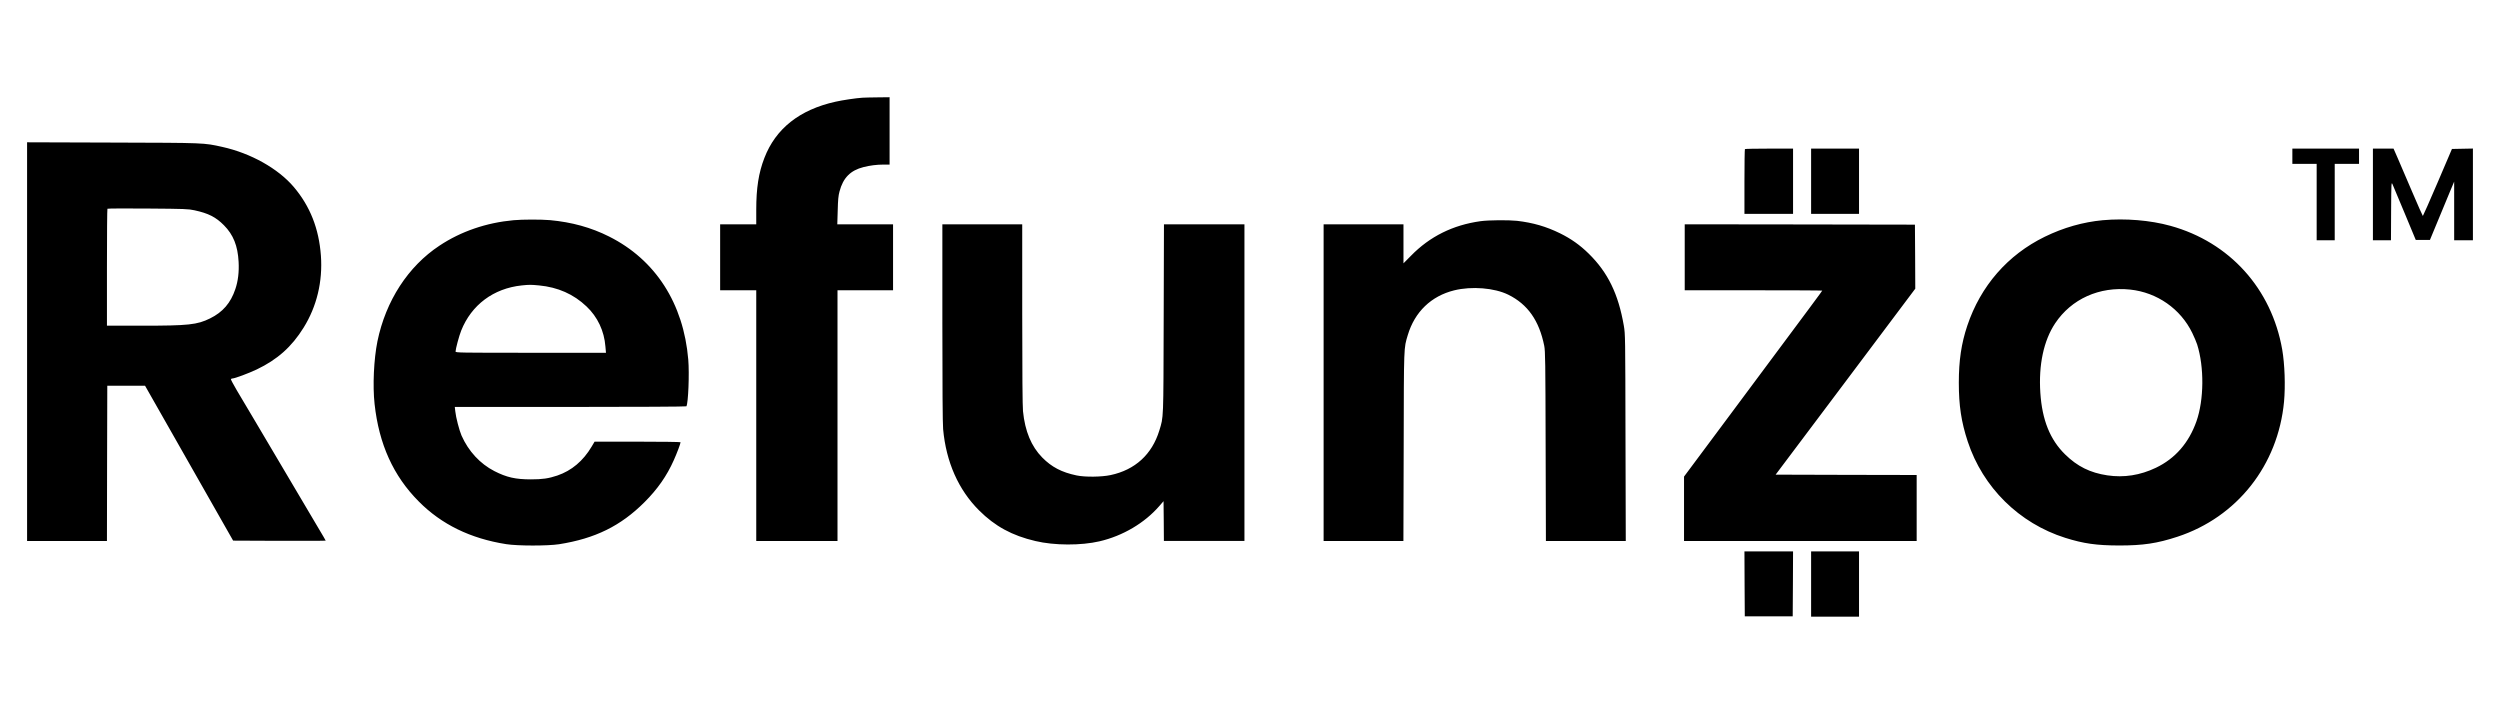 <svg xmlns="http://www.w3.org/2000/svg" version="1.0" viewBox="0 0 3600 1028"><path d="M1242 140.7c-9.4.6-28.9 3.5-39 5.8-51.7 11.5-86.1 38.8-102.3 81-8.3 21.4-11.7 43.4-11.7 74.6V323h-52v95h52v361h117V418h80v-95H1205.7l.6-19.8c.4-15.6.9-21.3 2.6-27.5 5.2-19.7 15.7-30.3 34.6-35.1 9-2.3 19-3.6 28.8-3.6h8.7v-97l-17.2.2c-9.5.1-19.3.3-21.8.5zM39 492v287h115l.2-111.7.3-111.8h54.4L272.3 667l63.4 111.5 66.6.3c36.7.1 66.7 0 66.7-.3s-4.9-8.7-10.9-18.7c-12.6-21.3-64.3-108.6-90.4-152.8-9.9-16.8-22-37.2-26.9-45.3-4.8-8.2-8.6-15.3-8.3-15.8.4-.5 1.3-.9 2.2-.9 3.3 0 23.2-7.4 35-13 29.7-14.2 50.3-32.5 67.5-60.2 19-30.6 27.6-66.3 24.9-103.8-2.9-38.9-15.5-70.9-39-98.7-22.6-26.6-61.9-48.7-103.2-57.8-26.8-5.9-23.6-5.8-157.6-6.2L39 204.9V492zm241-189.2c20.3 4.4 30.8 9.8 42.5 21.6C336 338 342.4 354 343.6 377c.8 14.5-.8 27.8-4.7 39.3-6.7 20-18.1 33.2-36.4 42.2-18.7 9.2-31 10.5-98.2 10.5H154v-83.8c0-46.1.3-84.2.7-84.6.5-.4 26.7-.6 58.3-.3 53.4.4 58.2.6 67 2.5zM2512.7 214.7c-.4.3-.7 21.5-.7 47V308h70v-94h-34.3c-18.9 0-34.7.3-35 .7zM2608 261v47h69v-94h-69v47zM3301 225v11h35v110h26V236h35v-22h-96v11zM3417 280v66h26l.2-42.3c.3-41.7.3-42.1 2.1-38.2 1 2.2 8.9 21.1 17.6 42l15.8 38h20.4l8.5-20.5c4.6-11.3 9.8-23.7 11.4-27.5 1.6-3.9 5.6-13.5 8.9-21.5l6.1-14.5V346h27V213.9l-15.1.3-15.1.3-20.6 48.2c-11.4 26.6-21 48.3-21.3 48.3-.3 0-7.2-15.6-15.4-34.8-8.1-19.1-17.5-40.9-20.8-48.5l-6-13.7H3417v66zM739.5 317.1c-39.2 3.6-75.7 16.1-106.6 36.6-45.3 29.9-77.4 79.5-89.4 137.8-5.2 25.7-7 63.9-4.1 90.3 6.3 57.8 27 103.5 63.6 140.3 32.8 33.1 74.5 53.4 126 61.5 16.4 2.6 59.6 2.6 76 .1 52-8.2 88.8-26.3 123.1-60.6 18.9-18.9 32.1-37.8 42.2-60.5 4.6-10.3 9.7-23.8 9.7-25.8 0-.4-27.8-.8-61.9-.8h-61.9l-4.2 7.1c-12.3 20.7-28.8 34.6-49.5 41.7-12.5 4.2-21.3 5.5-38 5.5-22.3 0-34.9-2.9-52.6-11.9-20.6-10.6-37.3-28.6-47.3-51.2-3.2-7.4-8.1-26-9-35l-.7-6.2h166.5c95.4 0 166.7-.4 167-.9 2.7-4.3 4.4-47.1 2.7-67.3-6.8-80.9-47.2-143.7-114-177.2-25.8-13-53.7-20.7-85.1-23.6-13.2-1.1-39.3-1.1-52.5.1zm36.7 93.9c27.2 2.6 49.8 12.6 68.4 30.3 15.9 15 25.5 35.3 27.2 57.7l.8 9H764.3c-102.5 0-108.3-.1-108.3-1.8 0-3.5 5.1-22.7 8.1-30.1 14.8-37.1 46.5-60.8 87.2-65.1 10.7-1.1 13.2-1.1 24.9 0zM3028 317.1c-28.6 2.7-56.4 10.6-83.5 23.8-53.4 26.1-92.4 70.8-111.6 128.1-8.6 25.7-12.2 50.1-12.2 82 0 33 3.5 56.4 12.8 84.7 21.8 66.2 74 117.8 140.5 138.8 26.5 8.3 44.8 10.9 77.5 11 34.7 0 54.7-3 84-12.6 85.9-28.2 144.9-103 153.5-194.4 2.1-23 1-53.9-2.6-75-15.3-87.8-75.8-154.8-160.9-178.3-29.2-8.1-65-11-97.5-8.1zm39.5 99.9c38.7 4.1 72.5 27.7 89.4 62.5 2.7 5.5 5.8 12.9 7 16.5 10.3 32.6 9.9 79.7-1 110.7-11 31.1-30.6 53.6-58.4 66.9-22.6 10.8-46 14.5-70 10.9-24.7-3.7-43.2-12.9-60.8-30.2-21.7-21.3-33-49.5-35.6-88.5-2.7-40.3 4.8-75.4 21.3-100.2 23.5-35.2 63.7-53.3 108.1-48.6zM2132 318.5c-39.7 5.5-73.1 22-100.2 49.8l-10.8 10.9V323h-115v456h114.9l.4-135.8c.3-147.8.1-141.1 5.9-160.7 10-33.4 33.7-56.2 66.8-64.4 25.1-6.2 58-3.6 78 6.3 28 13.9 44.4 37.3 51.7 73.6 1.5 7.7 1.7 21.7 2 144.8l.4 136.2h115l-.4-148.8c-.3-147-.3-148.8-2.4-161.2-7.9-45.8-23-76.7-50.5-103.7-12.6-12.4-25.5-21.5-41.3-29.3-20.2-9.9-38.9-15.3-62-18-12.2-1.3-40.8-1.1-52.5.5zM1357 464.7c0 91.1.4 145.9 1.1 153.3 4.3 47.2 22 87.3 51.8 117 22.8 22.8 47.6 36.3 81.1 44.1 27.3 6.5 65.7 6.6 92.3.4 33.5-7.8 64.9-26.3 86.2-50.9l6-6.9.3 28.7.2 28.6h116V323h-115.9l-.4 135.7c-.4 148.6-.1 140.9-6.3 161.3-10.5 34.3-34.8 56.6-70.1 64.1-13 2.8-36.9 3.1-49.1.5-21.4-4.5-35.8-12-49.4-25.8-15.7-16-24.8-37.7-27.7-66.7-.7-6.7-1.1-55.9-1.1-139.7V323h-115v141.7zM2426 370.5V418h99c54.5 0 99 .2 99 .5 0 .5-7.1 10.1-129.8 174.9l-69.2 92.9V779h335v-95l-101.5-.2-101.6-.3 100.6-133.9L2758 415.7l-.2-46.1-.3-46.1-165.7-.3-165.8-.2v47.5zM2512.2 840.7l.3 46.8h69l.3-46.8.2-46.7h-70l.2 46.7zM2608 841v47h69v-94h-69v47z"/></svg>